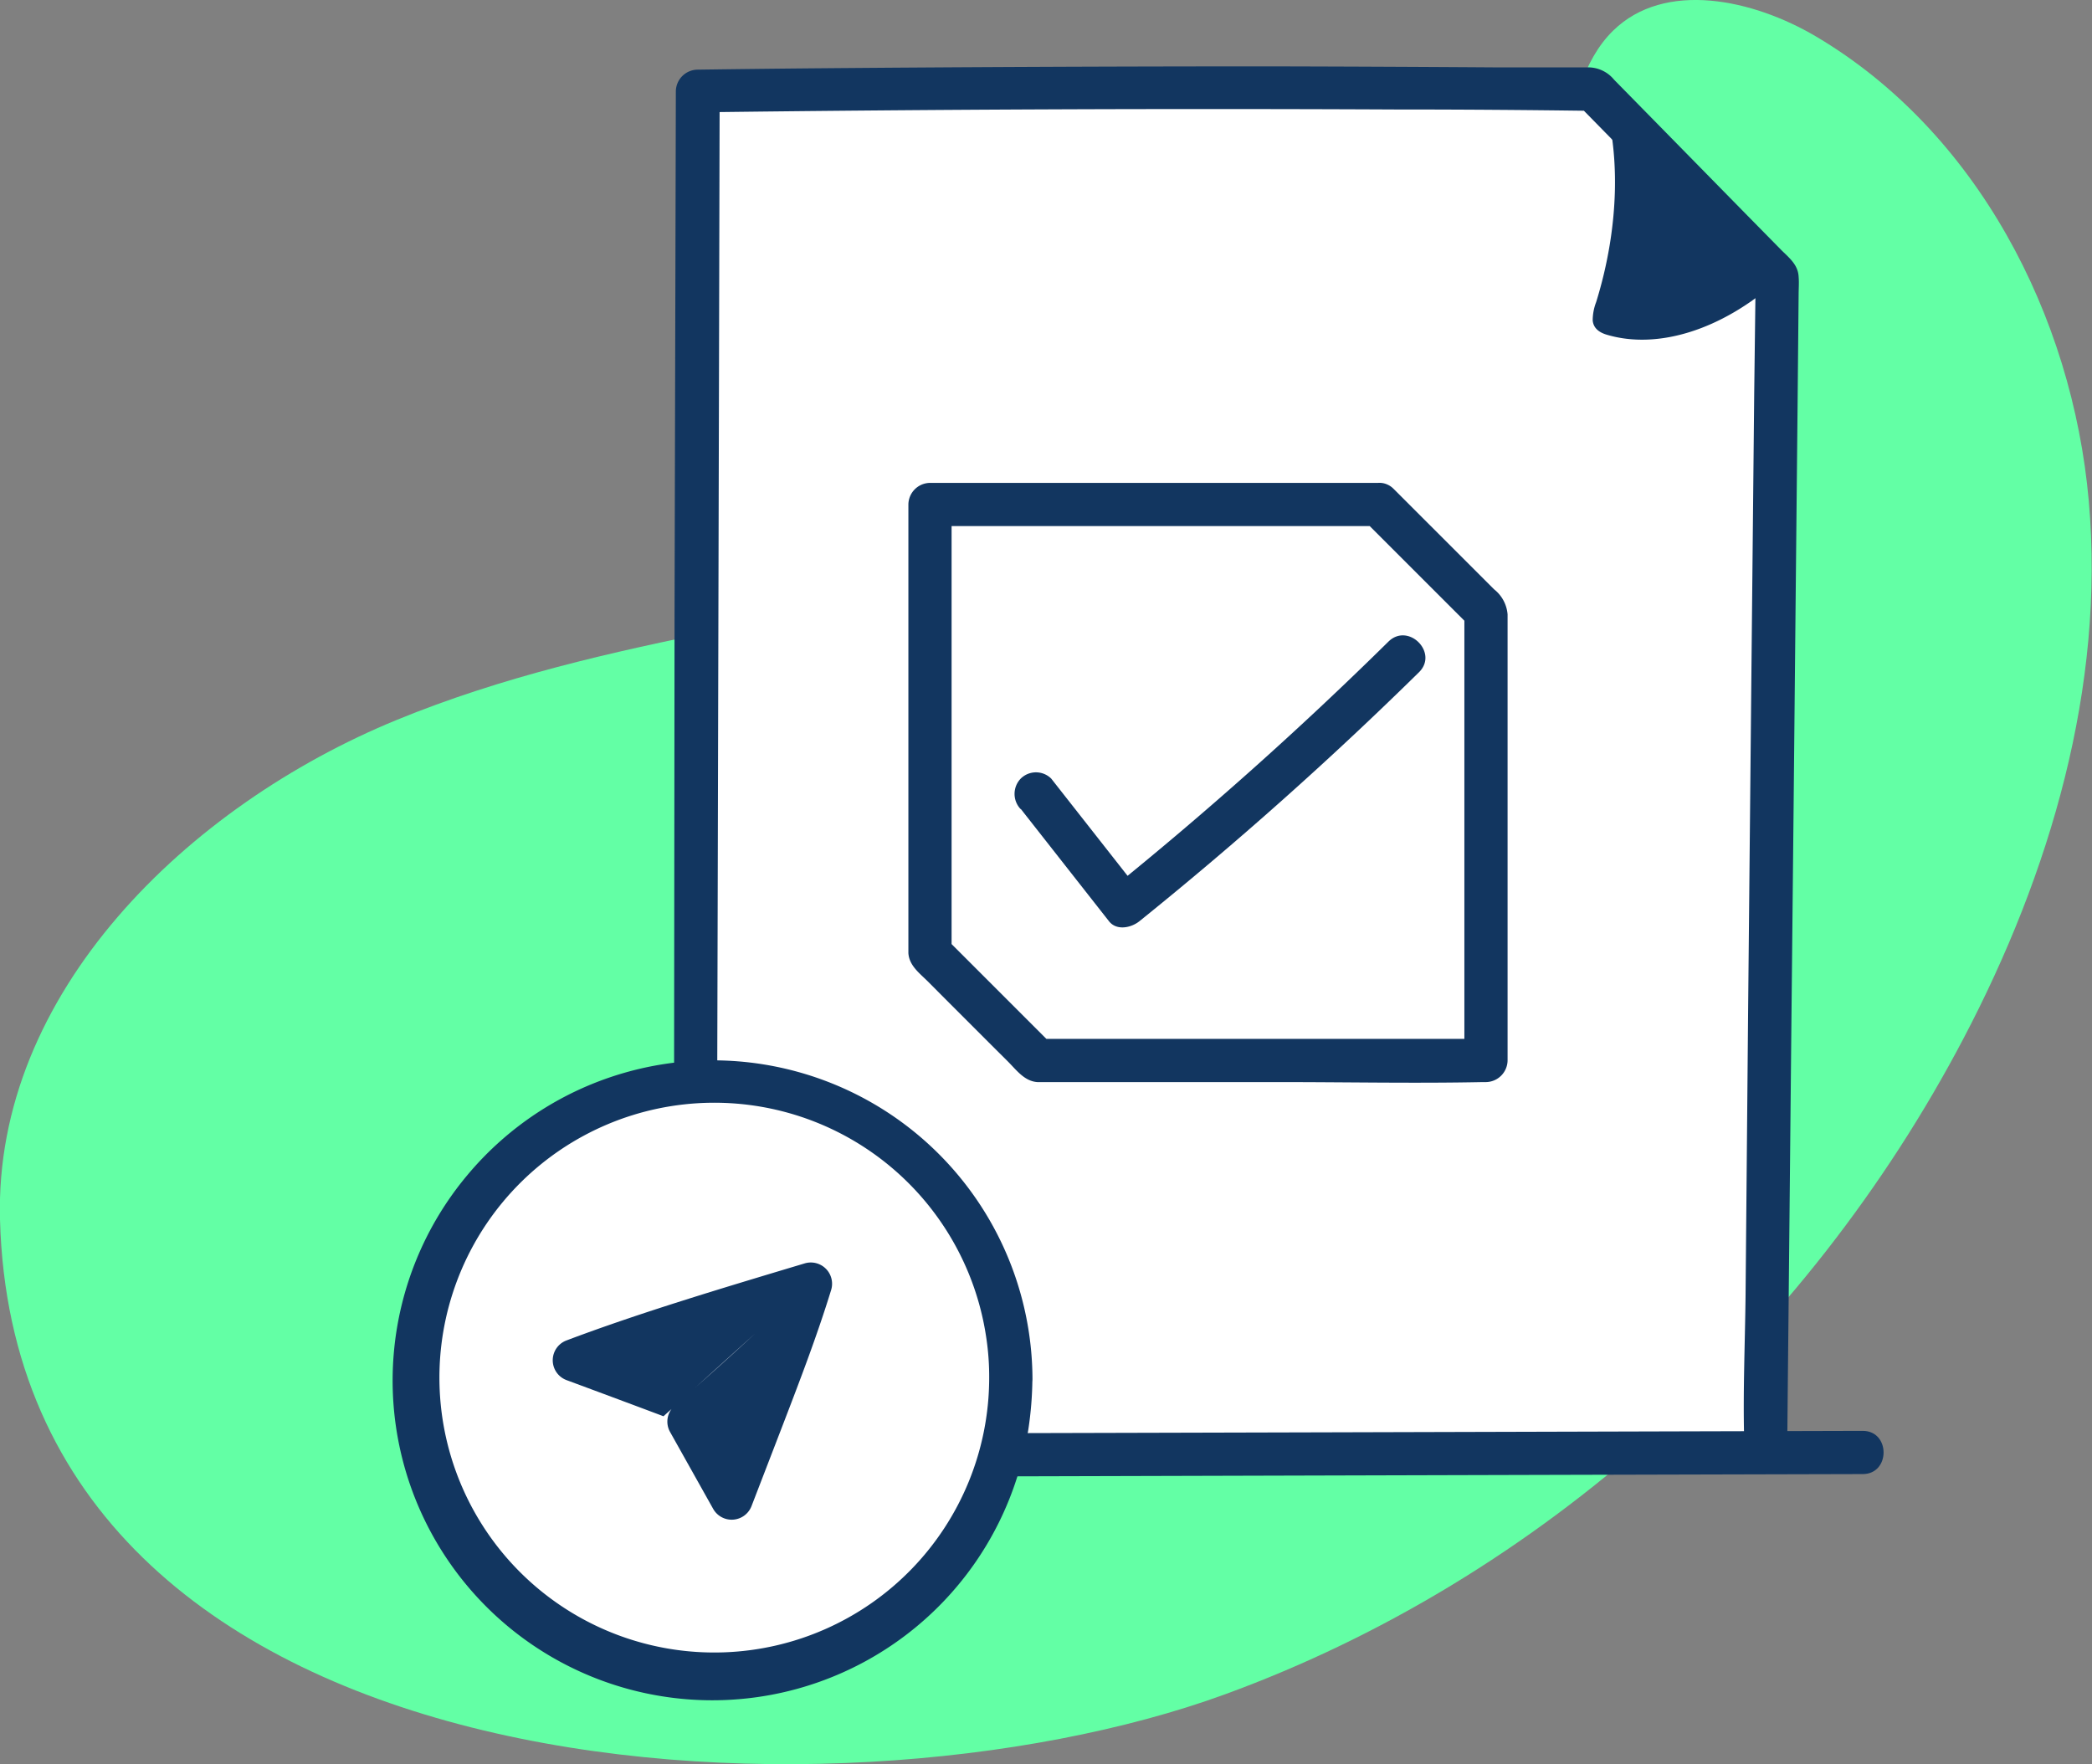 <svg xmlns="http://www.w3.org/2000/svg" viewBox="0 0 242.09 204.15"><rect x="0" y="0" width="242.09" height="204.15" fill="#808080" stroke="none"/><defs><style>.cls-1{fill:#63ffa5;}.cls-2{fill:#e8fffa;}.cls-3{fill:#fff;}.cls-4{fill:#123660;}</style></defs><g id="Layer_2" data-name="Layer 2"><g id="Layer_1-2" data-name="Layer 1"><path class="cls-1" d="M0,141.11c-.7-26.18,21.68-47.86,45.91-57.8s51-11.63,76.17-18.85,50.75-22.4,58.57-47.39c1.49-4.76,2.45-10,6-13.5,6-5.9,16.24-3.64,23.5.65,18.59,11,29.67,32.27,31.57,53.77s-4.47,43.09-14.51,62.2c-18.12,34.5-48.85,62.52-85.46,75.88C96.35,212.65,1.79,208,0,141.11Z"></path><path class="cls-2" d="M86.05,135.56c3.22,0,3.22-5,0-5s-3.22,5,0,5Z"></path><path class="cls-3" d="M80.39,166,80.78,10.5q51.79-.67,103.58-.17L205.67,32l-1.34,134.42"></path><path class="cls-4" d="M82.89,166l.16-60.73.15-60.48.08-34.24L80.78,13q40.34-.52,80.68-.33,11.44,0,22.9.16l-1.77-.73L203.9,33.81,203.17,32,203,45.48l-.32,32-.38,39L202,149.9c-.06,5.43-.3,10.9-.17,16.33a1.76,1.76,0,0,1,0,.23c0,3.22,5,3.22,5,0l.06-6.41.17-16.84.23-23.4.27-26.43.25-25.49.21-21,.12-12.77c0-.69.06-1.4,0-2.09-.06-1.33-1-2.12-1.91-3l-4.2-4.27-7.31-7.45-7.93-8.08a3.88,3.88,0,0,0-3.2-1.43l-3.48,0-6.72,0q-13.2-.09-26.4-.12-26.64,0-53.28.23-6.48.06-13,.15a2.54,2.54,0,0,0-2.5,2.5l-.15,60.73L78,131.71,77.89,166c0,3.22,5,3.22,5,0Z"></path><path class="cls-4" d="M185.24,10.38c2.37,6.81,2.18,15.85-.53,24.58a5.92,5.92,0,0,0-.4,2.12c.09,1,.9,1.44,1.65,1.66,5.89,1.74,13.24-.57,19.57-6.14"></path><path class="cls-4" d="M56.15,171l62.21-.16,62.2-.17,35-.09c3.21,0,3.22-5,0-5l-62.21.17-62.2.16-35,.09c-3.22,0-3.22,5,0,5Z"></path><path class="cls-4" d="M118.12,93.6l10.21,13c.89,1.14,2.59.76,3.53,0Q148.74,93,164.21,77.79c2.29-2.26-1.24-5.8-3.54-3.54q-15.45,15.23-32.34,28.85h3.53l-10.21-13a2.51,2.51,0,0,0-3.53,0,2.55,2.55,0,0,0,0,3.54Z"></path><path class="cls-4" d="M159.54,55.88H107.62a2.53,2.53,0,0,0-2.5,2.5v48.4c0,1,0,2,0,3.06,0,.15,0,.3,0,.45.09,1.44,1.27,2.31,2.23,3.26l2.52,2.53,4.53,4.53,2.23,2.22c1,1,1.92,2.29,3.42,2.39.55,0,1.11,0,1.67,0h26.4c7.81,0,15.64.16,23.45,0,.13,0,.26,0,.39,0a2.54,2.54,0,0,0,2.5-2.5V72.47c0-.46,0-.91,0-1.37a4.11,4.11,0,0,0-1.57-2.91L161.31,56.61c-2.28-2.28-5.82,1.25-3.54,3.53L170.2,72.57l-.74-1.77v51.92l2.5-2.5H120.05l1.77.73-12.43-12.43.73,1.77V58.38l-2.5,2.5h51.92C162.75,60.88,162.76,55.88,159.54,55.88Z"></path><circle class="cls-3" cx="82.52" cy="159.57" r="34.47"></circle><path class="cls-4" d="M119.48,159.57A37,37,0,0,0,54.07,136,37,37,0,1,0,119,165.42a41,41,0,0,0,.47-5.85c0-3.22-5-3.23-5,0a31.81,31.81,0,1,1-.35-4.86,30.31,30.31,0,0,1,.35,4.86C114.5,162.78,119.5,162.79,119.48,159.57Z"></path><path class="cls-4" d="M76.78,163.89c-2.65-1-7.19-2.69-11.21-4.18a2.45,2.45,0,0,1,0-4.6c8.53-3.22,18.15-6.09,27.55-8.91a2.46,2.46,0,0,1,3.06,3.08c-1.66,5.4-3.7,10.69-5.74,16l-3.47,9a2.46,2.46,0,0,1-4.45.31l-5-8.92a2.45,2.45,0,0,1,.54-3q4.73-4.11,9.33-8.36"></path></g></g></svg>